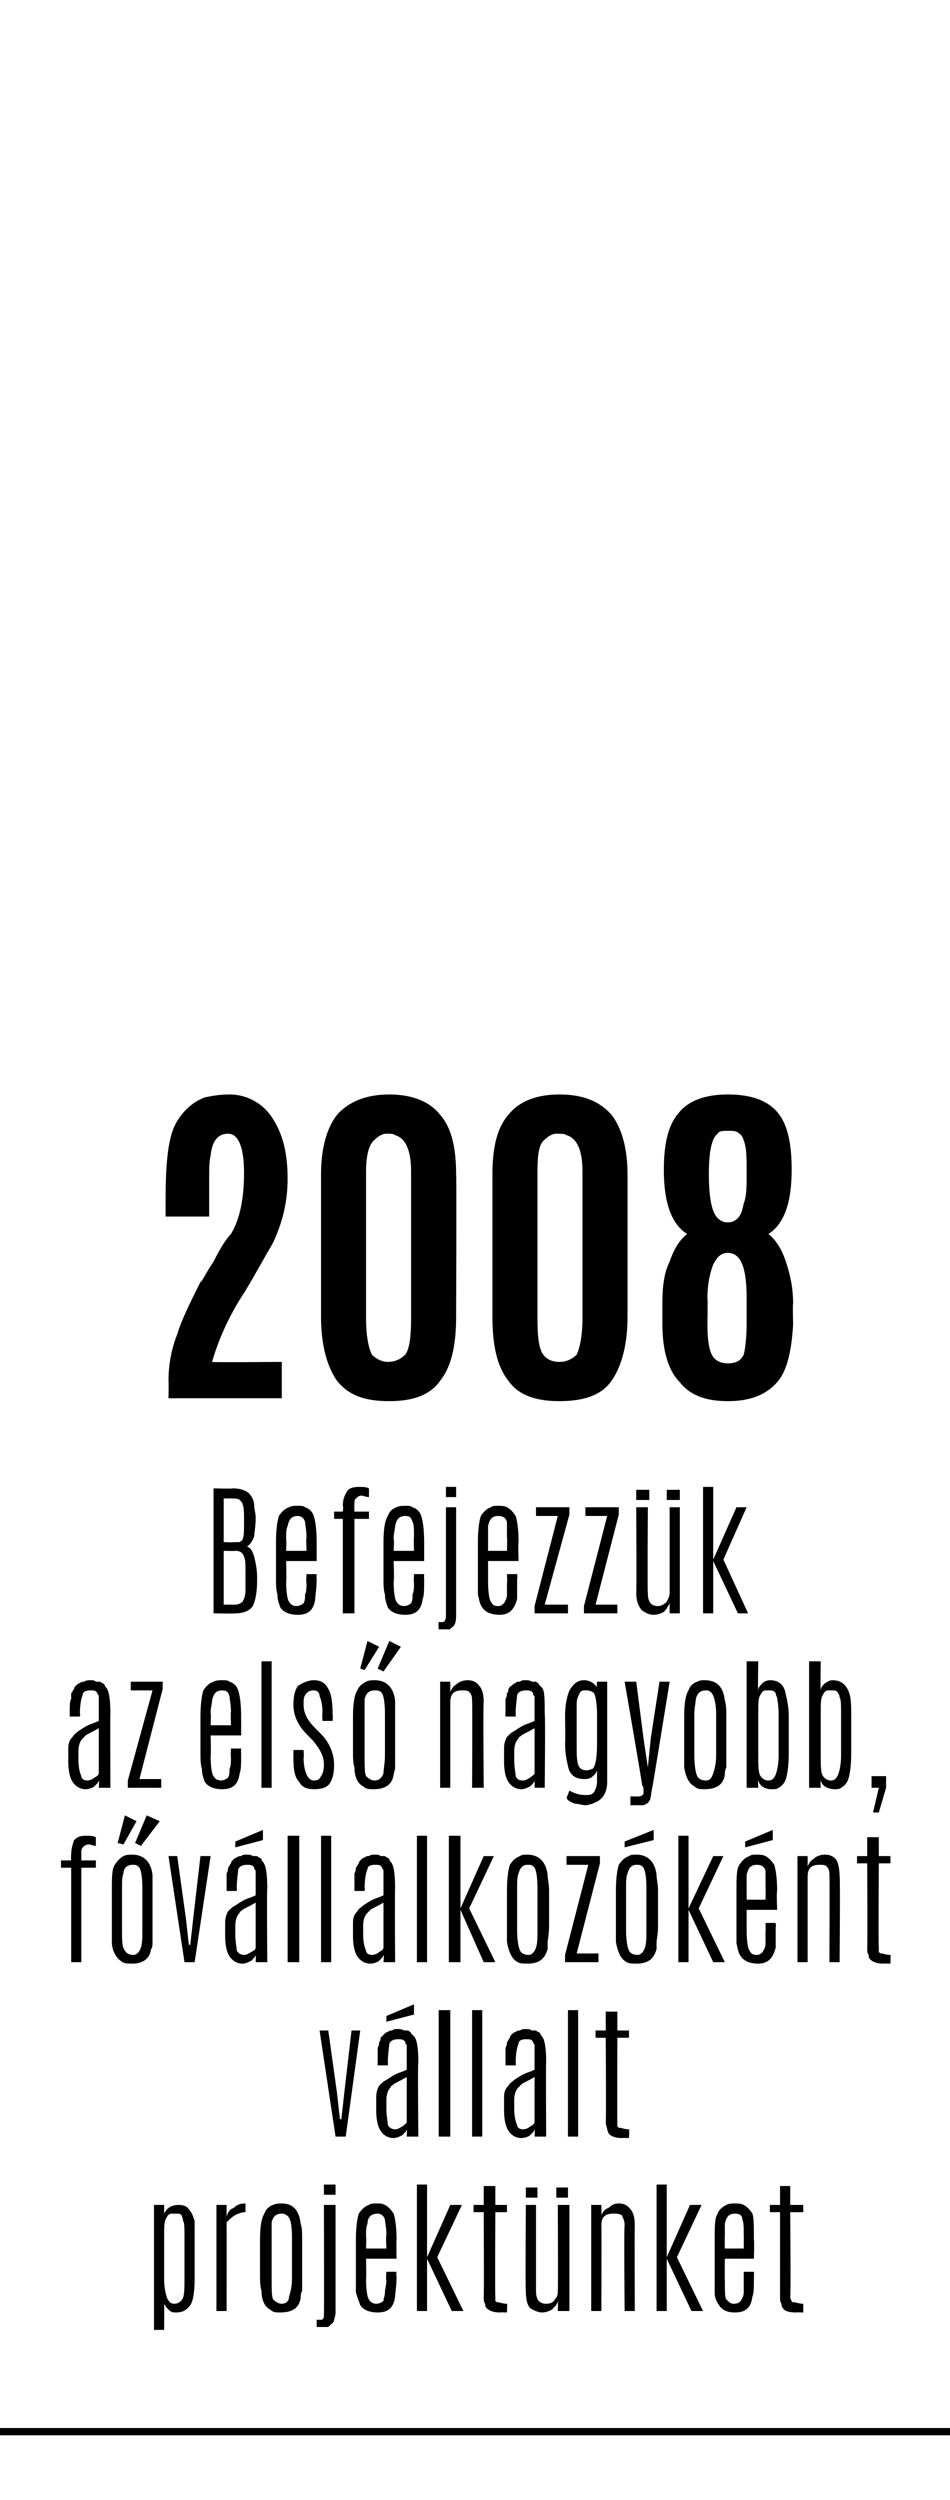 <?xml version="1.0" standalone="no"?><!DOCTYPE svg PUBLIC "-//W3C//DTD SVG 1.1//EN" "http://www.w3.org/Graphics/SVG/1.1/DTD/svg11.dtd"><svg xmlns="http://www.w3.org/2000/svg" version="1.1" width="65.4px" height="172px" viewBox="0 -1 65.4 172" style="top:-1px"><desc>2008 Befejezz k az els nagyobb, f v llalkoz k nt v llalt projekt nket</desc><defs/><g class="svg-textframe-paragraphrules"><line class="svg-paragraph-ruleabove" y1="166.3" y2="166.3" x1="0" x2="65.4" stroke="#000" stroke-width="0.5"/></g><g id="Polygon35934"><path d="m12.7 152.9c0-.6 0-1-.1-1.1c0-.2-.1-.3-.1-.4c-.1-.1-.2-.1-.4-.1h-.3c-.2 0-.3.2-.4.4c-.1.2-.1.6-.1 1.2v2.9c0 .6.1 1 .2 1.3c.1.2.2.4.5.4c.3 0 .5-.2.6-.4c.1-.3.1-.7.1-1.4v-2.8zm-1.4-1.6c.2-.4.5-.6 1-.6c.3 0 .6.1.7.3c.2.2.3.5.4.8v3.9c0 1-.1 1.6-.3 1.9c-.3.4-.6.5-1 .5c-.2 0-.3 0-.5-.2c-.1-.1-.2-.2-.3-.4c.01 0 0 1.8 0 1.8h-.7v-8.6h.7v.6zm5.6-.7v.6c-.3 0-.5.1-.7.2c-.2.1-.4.3-.6.5c.01.05 0 6.1 0 6.1h-.7v-7.3h.7v.8c.1-.3.2-.5.5-.6c.2-.2.4-.3.8-.3zm3.2 2.3c0-.8-.1-1.4-.4-1.5c-.1-.1-.2-.1-.3-.1c-.4 0-.6.2-.7.6v3.9c0 .7 0 1.2.1 1.4c.2.2.4.3.6.3c.3 0 .5-.2.5-.5c.1-.3.2-.7.2-1.2v-2.9zm-2.2.2c0-.9.1-1.5.3-1.8c.1-.3.3-.5.6-.6c.2-.1.4-.1.6-.1c.8 0 1.2.5 1.3 1.4c.1.3.1.6.1 1.1v3.5c-.1.2-.1.4-.1.5c-.1.7-.6 1-1.4 1c-.3 0-.5 0-.7-.2c-.4-.2-.6-.7-.6-1.3c-.1-.3-.1-.7-.1-1.1v-2.4zm4.4-3.8h.8v.7h-.8v-.7zm.8 8.9c-.1.4-.1.6-.3.7l-.2.2h-.8c.02 0 0 0 0 0v-.5h.3c.2 0 .2-.2.2-.4c.02.05 0-7.5 0-7.5h.8v7.5s-.05 0 0 0zm3.5-4.5s-.05-.93 0-.9c0-.6-.1-.9-.1-1.1c-.1-.3-.3-.4-.5-.4c-.4 0-.7.2-.7.7c-.1.2-.1.5-.1.8v.1c.03-.04 0 .8 0 .8h1.4zm-2.1-.6c0-.9.1-1.5.2-1.8c.2-.3.4-.5.7-.6c.1-.1.3-.1.6-.1c.2 0 .3 0 .5.1c.2.1.4.3.6.6c.1.3.2.9.2 1.8c-.02.04 0 1.3 0 1.3h-2.1s.03 1.43 0 1.4c0 .8.1 1.3.2 1.4c.1.2.3.3.5.3c.2 0 .4-.1.5-.2c0-.2.1-.3.1-.6c0-.2.1-.5.1-.8c-.05-.04 0-.6 0-.6h.7s-.04.26 0 .3c0 .7-.1 1.2-.1 1.4c-.1.8-.5 1.1-1.2 1.1c-.6 0-1-.2-1.2-.5c-.1-.3-.2-.5-.3-.9v-3.6zm4.2-3.8h.7v5l1.6-3.6h.8l-1.7 3.6l1.8 3.7h-.8l-1.7-3.6v3.6h-.7v-8.7zm4.6.1h.8v1.3h.8v.5h-.8s-.03 5.81 0 5.8v.3c.1.1.1.1.2.1c.1 0 .3.1.6.1c.03-.04 0 .6 0 .6c0 0-.48-.02-.5 0c-.4 0-.7-.1-.9-.3c-.1-.1-.1-.2-.1-.3c-.1-.1-.1-.3-.1-.5c.03-.03 0-5.8 0-5.8h-.7v-.5h.7v-1.3zm3.6 7.2c0 .6.2.9.7.9c.3 0 .5-.1.6-.3c.2-.2.2-.4.2-.6c.03-.05 0-5.9 0-5.9h.8v7.3h-.8s.03-.7 0-.7c0 .2-.2.4-.4.6c-.2.1-.4.2-.7.2c-.2 0-.5-.1-.8-.3c-.2-.2-.3-.6-.3-1.2c-.04.04 0-5.9 0-5.9h.7v5.9zm-.7-7.1h.8v.7h-.8v-.7zm2.1 0h.8v.7h-.8v-.7zm3.1 1.9c.1-.2.2-.4.5-.5c.2-.2.4-.3.7-.3c.3 0 .6.1.8.4c.2.2.3.6.3 1.1c-.02.02 0 5.9 0 5.9h-.7s-.05-5.94 0-5.9c0-.3-.1-.5-.2-.7c-.2-.1-.3-.1-.6-.1c-.5 0-.8.2-.8.8c.02-.03 0 5.9 0 5.9h-.7v-7.3h.7s.02.73 0 .7zm3.8-2.1h.7v5l1.6-3.6h.8l-1.7 3.6l1.8 3.7h-.8l-1.7-3.6v3.6h-.7v-8.7zm6 4.4s.01-.93 0-.9c0-.6 0-.9-.1-1.1c0-.3-.2-.4-.5-.4c-.4 0-.6.2-.7.7v.9c-.02-.04 0 .8 0 .8h1.3zm-2-.6c0-.9 0-1.5.2-1.8c.1-.3.4-.5.6-.6c.2-.1.4-.1.6-.1c.2 0 .4 0 .6.1c.2.1.4.3.6.6c.1.3.1.9.1 1.8c.04.04 0 1.3 0 1.3h-2s-.02 1.43 0 1.4c0 .8 0 1.3.1 1.4c.2.2.3.3.5.3c.3 0 .4-.1.5-.2c.1-.2.2-.3.2-.6v-1.4h.7s.02.26 0 .3c0 .7 0 1.2-.1 1.4c-.1.8-.5 1.1-1.2 1.1c-.6 0-.9-.2-1.1-.5c-.2-.3-.3-.5-.3-.9v-3.6zm4.5-3.7h.7v1.3h.9v.5h-.9s.05 5.81 0 5.8c0 .2.1.3.1.3c0 .1.1.1.2.1c.1 0 .3.1.6.1v.6s-.5-.02-.5 0c-.5 0-.8-.1-.9-.3c-.1-.1-.1-.2-.1-.3c-.1-.1-.1-.3-.1-.5v-5.8h-.7v-.5h.7v-1.3z" stroke="none" fill="#000"/></g><g id="Polygon35933"><path d="m24.2 138.7h.6l-1 7.3h-.7l-1.1-7.3h.6l.6 4.3l.2 1.8h.1l.2-1.8l.5-4.3zm2.4-1l1.9-.8v.7l-1.9.5v-.4zm-.6 3.2v-1c.1-.2.1-.3.1-.4c.1-.1.1-.2.1-.3l.2-.2c.1-.1.2-.2.3-.2c.1-.1.2-.1.3-.1c.1-.1.2-.1.4-.1c.1 0 .3 0 .4.1h.3c.1.1.2.1.2.2l.2.2c.2.2.3.8.3 1.8c-.05.04 0 5.1 0 5.1h-.8s.03-.52 0-.5c0 .1-.1.2-.3.4c-.2.1-.4.2-.6.2c-.4 0-.7-.2-.9-.5c-.2-.3-.3-.8-.3-1.4v-.9c0-.4.1-.6.2-.8c.2-.2.3-.3.5-.4c.3-.2.6-.4.9-.5c.3-.1.5-.2.5-.2v-1.7c-.1-.1-.1-.1-.1-.2c-.1-.2-.3-.2-.5-.2c-.3 0-.5.1-.6.3c0 .2-.1.7-.1 1.3c.02.01 0 .2 0 .2h-.7s-.02-.2 0-.2zm2 1c-.5.3-.8.4-.9.5c-.1.1-.2.1-.2.2c-.2.2-.3.5-.3.9v.6c0 .5.1.9.1 1.1c.1.2.3.3.5.3c.2 0 .3-.1.5-.2c.1-.1.3-.2.3-.3v-3.1zm2.2-4.6h.8v8.7h-.8v-8.7zm2.3 0h.7v8.7h-.7v-8.7zm2.3 3.6v-1c.1-.2.1-.3.1-.4c.1-.1.1-.2.2-.3c0-.1.1-.2.1-.2c.1-.1.2-.2.3-.2c.1-.1.2-.1.3-.1c.1-.1.3-.1.4-.1c.2 0 .3 0 .4.1h.3c.1.1.2.1.3.2c0 .1.1.2.1.2c.2.2.3.8.3 1.8c-.03.04 0 5.1 0 5.1h-.8s.04-.52 0-.5c0 .1-.1.2-.3.4c-.1.1-.4.2-.6.2c-.4 0-.7-.2-.9-.5c-.2-.3-.3-.8-.3-1.4v-.9c0-.4.1-.6.3-.8c.1-.2.3-.3.4-.4c.3-.2.6-.4.9-.5c.3-.1.5-.2.5-.2v-1.7c0-.1-.1-.1-.1-.2c-.1-.2-.2-.2-.5-.2c-.3 0-.5.1-.5.3c-.1.2-.2.7-.2 1.3c.03.01 0 .2 0 .2h-.7v-.2zm2 1c-.5.3-.8.4-.9.5l-.2.2c-.2.2-.3.5-.3.9v.6c0 .5.1.9.2 1.1c0 .2.2.3.4.3c.2 0 .4-.1.5-.2c.2-.1.3-.2.3-.3v-3.1zm2.3-4.6h.7v8.7h-.7v-8.7zm2.6.1h.8v1.3h.8v.5h-.8s-.02 5.81 0 5.8v.3c.1.1.1.1.2.1c.1 0 .3.1.6.1c.04-.04 0 .6 0 .6c0 0-.47-.02-.5 0c-.4 0-.7-.1-.9-.3c0-.1-.1-.2-.1-.3c0-.1-.1-.3-.1-.5c.04-.03 0-5.8 0-5.8h-.7v-.5h.7v-1.3z" stroke="none" fill="#000"/></g><g id="Polygon35932"><path d="m4.9 126.6c0-.4.1-.7.2-1c.2-.2.4-.3.8-.3c.3 0 .5 0 .7.1v.6c-.2 0-.3-.1-.5-.1c-.2 0-.3.1-.4.2c-.1.1-.1.2-.1.4v.5h1v.5h-1v6.5h-.7v-6.5h-.7v-.5h.7s-.03-.35 0-.4zm4.9 2.3c0-.8-.1-1.4-.3-1.5c-.1-.1-.2-.1-.4-.1c-.3 0-.6.2-.6.6c-.1.2-.1.6-.1 1v2.9c0 .7 0 1.2.2 1.4c.1.2.3.3.6.3c.2 0 .4-.2.5-.5c.1-.3.1-.7.1-1.2v-2.9zm-2.1.2c0-.9 0-1.5.2-1.8c.2-.3.4-.5.6-.6c.2-.1.4-.1.6-.1c.8 0 1.3.5 1.4 1.4v4.6c0 .2 0 .4-.1.5c-.1.7-.6 1-1.3 1c-.3 0-.6 0-.8-.2c-.3-.2-.6-.7-.6-1.3v-3.5zm.4-3.3l.5-1.9l.8.4l-.9 1.6l-.4-.1zm1.2 0l.8-1.9l.9.4l-1.3 1.7l-.4-.2zm4.5.9h.7l-1.1 7.3h-.7l-1.1-7.3h.6l.6 4.3l.2 1.8h.1l.2-1.8l.5-4.3zm2.4-1l1.9-.8v.7l-1.9.5v-.4zm-.6 3.2v-1c.1-.2.1-.3.1-.4c.1-.1.1-.2.2-.3c0-.1.1-.2.1-.2c.1-.1.2-.2.3-.2c.1-.1.2-.1.3-.1c.1-.1.2-.1.4-.1c.1 0 .3 0 .4.1h.3c.1.1.2.1.3.2c0 .1.1.2.1.2c.2.2.3.8.3 1.8c-.04.04 0 5.1 0 5.1h-.8s.03-.52 0-.5c0 .1-.1.2-.3.4c-.2.1-.4.2-.6.2c-.4 0-.7-.2-.9-.5c-.2-.3-.3-.8-.3-1.4v-.9c0-.4.1-.6.2-.8c.2-.2.3-.3.5-.4c.3-.2.6-.4.9-.5c.3-.1.5-.2.5-.2v-1.7c-.1-.1-.1-.1-.1-.2c-.1-.2-.3-.2-.5-.2c-.3 0-.5.1-.6.3c0 .2-.1.7-.1 1.3c.02.01 0 .2 0 .2h-.7v-.2zm2 1c-.5.3-.8.4-.9.5c-.1.1-.2.1-.2.2c-.2.2-.3.5-.3.9v.6c0 .5.1.9.1 1.1c.1.2.3.3.5.3c.2 0 .3-.1.5-.2c.2-.1.3-.2.3-.3v-3.1zm2.2-4.6h.8v8.7h-.8v-8.7zm2.3 0h.7v8.7h-.7v-8.7zm2.3 3.6v-1c.1-.2.1-.3.1-.4c.1-.1.1-.2.2-.3c0-.1.1-.2.1-.2c.1-.1.2-.2.3-.2c.1-.1.2-.1.3-.1c.1-.1.3-.1.4-.1c.2 0 .3 0 .4.1h.3c.1.1.2.1.3.2c0 .1.1.2.1.2c.2.2.3.8.3 1.8c-.03.04 0 5.1 0 5.1h-.8s.05-.52 0-.5c0 .1-.1.2-.3.4c-.1.1-.4.2-.6.2c-.4 0-.7-.2-.9-.5c-.2-.3-.3-.8-.3-1.4v-.9c0-.4.1-.6.3-.8c.1-.2.3-.3.4-.4c.3-.2.6-.4.9-.5c.3-.1.5-.2.5-.2v-1.7c0-.1-.1-.1-.1-.2c-.1-.2-.2-.2-.5-.2c-.3 0-.5.1-.5.3c-.1.2-.2.7-.2 1.3c.04.01 0 .2 0 .2h-.7v-.2zm2 1c-.5.3-.8.4-.9.5l-.2.2c-.2.2-.3.5-.3.9v.6c0 .5.1.9.2 1.1c0 .2.2.3.4.3c.2 0 .4-.1.5-.2c.2-.1.3-.2.3-.3v-3.1zm2.3-4.6h.7v8.7h-.7v-8.7zm2.2 0h.8v5l1.6-3.6h.7l-1.7 3.6l1.8 3.7h-.8l-1.6-3.6v3.6h-.8v-8.7zm6.1 3.6c0-.8-.1-1.4-.3-1.5c-.1-.1-.2-.1-.4-.1c-.3 0-.5.2-.6.6c-.1.2-.1.6-.1 1v2.9c0 .7.1 1.2.2 1.4c.1.2.3.3.6.3c.2 0 .4-.2.5-.5c.1-.3.1-.7.1-1.2v-2.9zm-2.1.2c0-.9.1-1.5.2-1.8c.2-.3.4-.5.7-.6c.1-.1.3-.1.5-.1c.8 0 1.3.5 1.4 1.4c0 .3.1.6.1 1.1v2.4c0 .6-.1 1-.1 1.1v.5c-.2.7-.6 1-1.4 1c-.3 0-.6 0-.8-.2c-.3-.2-.5-.7-.6-1.3v-3.5zm4.1-2.4h2.3v.5l-1.6 6.2h1.5v.6h-2.3v-.5l1.6-6.2H39v-.6zm5.5 2.2c0-.8-.1-1.4-.3-1.5c-.1-.1-.2-.1-.4-.1c-.3 0-.5.2-.6.6c-.1.2-.1.6-.1 1v2.9c0 .7.1 1.2.2 1.4c.1.2.3.3.6.3c.2 0 .4-.2.5-.5c.1-.3.1-.7.1-1.2v-2.9zm-2.1.2c0-.9.1-1.5.2-1.8c.2-.3.4-.5.7-.6c.1-.1.3-.1.5-.1c.8 0 1.3.5 1.4 1.4c0 .3.1.6.1 1.1v2.4c0 .6-.1 1-.1 1.1v.5c-.2.7-.6 1-1.4 1c-.3 0-.6 0-.8-.2c-.3-.2-.5-.7-.6-1.3v-3.5zm.6-3.4l2-.8v.7l-2 .5v-.4zm3.7-.4h.7v5l1.7-3.6h.7l-1.7 3.6l1.8 3.7h-.8l-1.7-3.6v3.6h-.7v-8.7zm6 4.4s.02-.93 0-.9v-1.1c-.1-.3-.3-.4-.6-.4c-.4 0-.6.2-.7.7v1.7h1.3zm-2-.6c0-.9 0-1.5.2-1.8c.2-.3.4-.5.7-.6c.1-.1.3-.1.5-.1c.2 0 .4 0 .6.1c.2.1.4.3.6.6c.1.3.2.9.2 1.8c-.05.04 0 1.3 0 1.3h-2.1v1.4c0 .8.1 1.3.2 1.4c.1.2.2.3.5.3c.2 0 .3-.1.4-.2c.1-.2.2-.3.2-.6v-.8c.02-.04 0-.6 0-.6h.7s.03.26 0 .3v1.4c-.2.8-.6 1.1-1.2 1.1c-.6 0-1-.2-1.2-.5c-.2-.3-.2-.5-.3-.9v-3.6zm.6-3.4l1.9-.8v.7l-1.9.5v-.4zm4.3 1.7c.1-.2.2-.4.4-.5c.2-.2.5-.3.8-.3c.3 0 .6.1.8.4c.1.2.2.6.2 1.1c.05.02 0 5.9 0 5.9h-.7s.02-5.94 0-5.9c0-.3 0-.5-.2-.7c-.1-.1-.3-.1-.5-.1c-.5 0-.8.2-.8.8v5.9h-.7v-7.3h.7v.7zm4.1-2h.8v1.3h.8v.5h-.8s-.04 5.81 0 5.8v.3c.1.1.1.1.2.1c.1 0 .3.1.6.1c.02-.04 0 .6 0 .6c0 0-.48-.02-.5 0c-.4 0-.7-.1-.9-.3c-.1-.1-.1-.2-.1-.3c-.1-.1-.1-.3-.1-.5c.03-.03 0-5.8 0-5.8h-.7v-.5h.7v-1.3z" stroke="none" fill="#000"/></g><g id="Polygon35931"><path d="m4.8 116.9c0-.5 0-.9.1-1v-.4c.1-.1.1-.2.2-.3c0-.1.1-.2.1-.2c.1-.1.2-.2.3-.2c.1-.1.2-.1.3-.1c.1-.1.3-.1.4-.1c.2 0 .3 0 .4.1h.3c.1.1.2.1.3.2c0 .1.1.2.1.2c.2.2.3.8.3 1.8c-.02.04 0 5.1 0 5.1h-.8s.05-.52 0-.5c0 .1-.1.2-.3.4c-.1.1-.4.2-.6.2c-.4 0-.7-.2-.9-.5c-.2-.3-.3-.8-.3-1.4v-.9c0-.4.1-.6.3-.8c.1-.2.3-.3.4-.4c.3-.2.6-.4.9-.5c.3-.1.5-.2.5-.2v-1.7c0-.1-.1-.1-.1-.2c-.1-.2-.2-.2-.5-.2c-.3 0-.5.1-.5.3c-.1.2-.2.7-.2 1.3c.04.01 0 .2 0 .2h-.7v-.2zm2 1c-.5.3-.8.4-.9.5l-.2.2c-.2.2-.3.5-.3.9v.6c0 .5.1.9.2 1.1c0 .2.2.3.4.3c.2 0 .4-.1.5-.2c.2-.1.3-.2.3-.3v-3.1zm2.2-3.2h2.2v.5l-1.6 6.2h1.5v.6H8.8v-.5l1.7-6.2H9v-.6zm6.9 3s-.03-.93 0-.9c0-.6-.1-.9-.1-1.1c-.1-.3-.2-.4-.5-.4c-.4 0-.6.2-.7.7c0 .2-.1.5-.1.8v.1c.04-.04 0 .8 0 .8h1.4zm-2.1-.6c0-.9.1-1.5.2-1.8c.2-.3.4-.5.7-.6c.2-.1.4-.1.6-.1c.2 0 .4 0 .5.1c.3.1.5.3.6.6c.1.3.2.9.2 1.8v1.3h-2.1s.04 1.43 0 1.4c0 .8.1 1.3.2 1.4c.1.2.3.3.5.3c.2 0 .4-.1.5-.2c.1-.2.1-.3.1-.6c.1-.2.1-.5.1-.8c-.03-.04 0-.6 0-.6h.7s-.02.26 0 .3c0 .7 0 1.2-.1 1.4c-.1.8-.5 1.1-1.2 1.1c-.6 0-1-.2-1.2-.5c-.1-.3-.2-.5-.2-.9c-.1-.3-.1-.7-.1-1.2v-2.4zm4.2-3.8h.7v8.7h-.7v-8.7zm3.1 5c-.6-.6-.9-1.3-.9-2c0-.6.1-1 .3-1.3c.3-.2.7-.4 1.1-.4c.5 0 .8.2 1 .6c.2.3.3.9.3 1.8c.03-.03 0 .4 0 .4h-.7s-.03-.56 0-.6c0-.5-.1-.9-.2-1.1c0-.3-.2-.4-.4-.4c-.3 0-.4.1-.5.2c-.2.2-.2.4-.2.8c0 .6.3 1.1.8 1.6l.4.4c.6.6.9 1.4.9 2.1c0 .6-.1 1-.3 1.3c-.2.3-.6.4-1.1.4c-.4 0-.8-.1-1-.5c-.3-.3-.4-.8-.4-1.6v-.6h.7s.04.52 0 .5c0 1 .3 1.6.7 1.6c.3 0 .4-.1.5-.3c.1-.1.2-.4.2-.8c0-.6-.3-1.1-.8-1.7c.02.04-.4-.4-.4-.4c0 0 .03.05 0 0zm5.4-1.4c0-.8-.1-1.4-.3-1.5c-.1-.1-.3-.1-.4-.1c-.4 0-.6.2-.7.6v3.9c0 .7 0 1.2.1 1.4c.2.2.4.3.6.3c.3 0 .5-.2.6-.5c0-.3.1-.7.1-1.2v-2.9zm-2.2.2c0-.9.1-1.5.3-1.8c.1-.3.4-.5.6-.6c.2-.1.4-.1.6-.1c.8 0 1.3.5 1.4 1.4v4.6c0 .2-.1.4-.1.5c-.1.7-.6 1-1.4 1c-.3 0-.5 0-.7-.2c-.4-.2-.6-.7-.6-1.3c-.1-.3-.1-.7-.1-1.1v-2.4zm.5-3.3l.5-1.9l.8.4l-1 1.6l-.3-.1zm1.2 0l.8-1.9l.8.4l-1.2 1.7l-.4-.2zm5 1.6c.1-.2.2-.4.4-.5c.2-.2.5-.3.8-.3c.3 0 .6.1.8.4c.2.2.3.6.3 1.1c-.05.02 0 5.9 0 5.9h-.8s.03-5.94 0-5.9c0-.3 0-.5-.2-.7c-.1-.1-.3-.1-.5-.1c-.5 0-.8.2-.8.8v5.9h-.7v-7.3h.7v.7zm3.8 1.5v-1c.1-.2.1-.3.1-.4c.1-.1.1-.2.1-.3c.1-.1.1-.2.2-.2c.1-.1.2-.2.3-.2c0-.1.2-.1.3-.1c.1-.1.2-.1.4-.1c.1 0 .3 0 .4.1h.3c.1.1.2.1.2.2l.2.2c.2.2.2.8.2 1.8c.05.04 0 5.1 0 5.1h-.7s.02-.52 0-.5c0 .1-.1.2-.3.4c-.2.1-.4.2-.6.2c-.4 0-.7-.2-.9-.5c-.2-.3-.3-.8-.3-1.4v-.9c0-.4.1-.6.2-.8c.2-.2.3-.3.5-.4c.3-.2.6-.4.9-.5c.3-.1.5-.2.5-.2v-1.7c-.1-.1-.1-.1-.1-.2c-.1-.2-.3-.2-.5-.2c-.3 0-.5.1-.6.3c0 .2-.1.7-.1 1.3v.2h-.7s-.02-.2 0-.2zm2 1c-.5.3-.8.4-.9.5c-.1.1-.2.1-.2.2c-.2.2-.3.5-.3.9v.6c0 .5.1.9.1 1.1c.1.2.2.3.5.3c.2 0 .3-.1.5-.2c.1-.1.3-.2.3-.3v-3.1zm4.3-1c0-.7-.1-1.2-.2-1.4c-.1-.1-.3-.2-.5-.2c-.3 0-.4 0-.5.2c-.1.2-.2.4-.2.7v2.8c0 .7 0 1.1.1 1.4c.1.3.3.4.6.4c.2 0 .3-.1.4-.1c.2-.2.3-.8.3-1.7v-2.1zm-2.2.2c0-.7.1-1.3.3-1.8c.3-.5.6-.7 1-.7c.4 0 .7.2.9.5c-.04.04 0-.4 0-.4h.7v6.9c0 .7-.3 1.2-.8 1.4c-.2.1-.5.2-.7.2c-.2 0-.5-.1-.7-.1c-.3-.1-.5-.2-.6-.4l.2-.5c.4.2.7.3 1.1.3c.3 0 .4 0 .6-.2c.1-.2.2-.4.2-.7v-.8c-.1.3-.3.4-.4.5c-.2.1-.3.1-.5.1c-.6 0-1-.3-1.1-.9c-.1-.4-.2-.9-.2-1.6c.03.05 0-1.8 0-1.8c0 0 .03-.01 0 0zm6.5-2.4h.7s-1.18 7.32-1.2 7.3c-.1.5-.1.8-.2.9c-.1.2-.2.2-.4.3h-.9v-.6s.22-.03.2 0c.4 0 .6 0 .6-.1c.1 0 .1-.1.1-.2v-.2c0-.1 0-.1-.1-.3c.04.05-1.2-7.1-1.2-7.1h.8l.5 3.9l.3 2l.2-2l.6-3.9zm3.9 2.2c0-.8-.2-1.4-.4-1.5c-.1-.1-.2-.1-.3-.1c-.4 0-.6.2-.7.6c0 .2-.1.6-.1 1v2.9c0 .7.1 1.2.2 1.4c.1.2.3.3.6.3c.3 0 .4-.2.5-.5c.1-.3.2-.7.2-1.2v-2.9zm-2.2.2c0-.9.1-1.5.3-1.8c.1-.3.3-.5.6-.6c.2-.1.3-.1.5-.1c.9 0 1.3.5 1.4 1.4c.1.3.1.6.1 1.1v3.5c-.1.2-.1.4-.1.5c-.1.7-.6 1-1.4 1c-.3 0-.5 0-.7-.2c-.4-.2-.6-.7-.7-1.3v-3.5zm6.5-.2c0-.6-.1-1-.1-1.1c-.1-.2-.1-.3-.1-.3c-.1-.2-.3-.2-.4-.2h-.3c-.2 0-.3.2-.4.4c-.1.2-.1.6-.1 1.2v2.9c0 .6 0 1 .1 1.3c.1.2.3.4.6.4c.3 0 .4-.2.5-.4c.1-.3.2-.7.2-1.3v-2.9zm-2.2-3.6h.8s-.04 2.03 0 2c0-.2.1-.3.3-.5c.1-.1.3-.2.5-.2c.6 0 1 .3 1.1 1c.1.4.2.9.2 1.5v2.5c0 .9-.1 1.5-.2 1.8c-.1.3-.3.5-.5.6c-.1.1-.3.1-.5.1c-.4 0-.8-.2-.9-.6c-.04-.03 0 .5 0 .5h-.8v-8.7zm6.5 3.6c0-.6 0-1-.1-1.1c0-.2-.1-.3-.1-.3c-.1-.2-.2-.2-.4-.2h-.3c-.2 0-.3.2-.4.4c-.1.2-.1.6-.1 1.2v2.9c0 .6 0 1 .1 1.3c.1.2.3.4.6.4c.3 0 .4-.2.5-.4c.1-.3.2-.7.2-1.3v-2.9zm-2.2-3.6h.8s-.03 2.03 0 2c0-.2.1-.3.3-.5c.2-.1.3-.2.5-.2c.6 0 1 .3 1.2 1c.1.4.1.9.1 1.5v2.5c0 .9-.1 1.5-.2 1.8c-.1.3-.3.5-.5.6c-.1.1-.3.1-.4.1c-.5 0-.9-.2-1-.6c-.03-.03 0 .5 0 .5h-.8v-8.7zm4.3 7.9h1v.8l-.5 1.7h-.4l.4-1.7h-.5v-.8z" stroke="none" fill="#000"/></g><g id="Polygon35930"><path d="m16 102.1c-.02-.02-.6 0-.6 0v3s.68.03.7 0h.4c.1-.1.2-.1.2-.2c.1-.2.1-.6.1-1.2c0-.6 0-1-.1-1.2c0-.1-.1-.2-.2-.3c-.1-.1-.3-.1-.5-.1zm.2 3.6c.01.02-.8 0-.8 0v3.7h.8c.2 0 .4-.1.5-.2c.1-.2.2-.4.2-.8v-1.2c0-.5 0-.9-.1-1.1c-.1-.3-.3-.4-.6-.4zm-1.5-4.3s1.26.04 1.3 0c.5 0 .8.1 1.1.3c.2.2.4.5.4.9c0 .2.1.5.1.8v.1c0 .5-.1 1-.1 1.2c-.1.3-.3.6-.5.7c.3.1.4.4.5.7c.1.4.2.9.2 1.4v.2c0 .8-.1 1.4-.3 1.8c-.2.3-.6.5-1.2.5c-.02.03-1.5 0-1.5 0v-8.6zm6.4 4.3s-.04-.93 0-.9c0-.6-.1-.9-.1-1.1c-.1-.3-.3-.4-.5-.4c-.4 0-.6.2-.7.7c-.1.2-.1.5-.1.8v.1c.03-.04 0 .8 0 .8h1.4zm-2.1-.6c0-.9.1-1.5.2-1.8c.2-.3.4-.5.7-.6c.2-.1.3-.1.6-.1c.2 0 .4 0 .5.1c.3.1.5.3.6.6c.1.3.2.9.2 1.8v1.3h-2.1s.03 1.43 0 1.4c0 .8.1 1.3.2 1.4c.1.2.3.3.5.3c.2 0 .4-.1.5-.2c.1-.2.1-.3.1-.6c.1-.2.1-.5.1-.8c-.04-.04 0-.6 0-.6h.7s-.03.26 0 .3c0 .7-.1 1.2-.1 1.4c-.1.8-.5 1.1-1.2 1.1c-.6 0-1-.2-1.2-.5c-.1-.3-.2-.5-.2-.9c-.1-.3-.1-.7-.1-1.2v-2.4zm4.6-2.5c0-.4.1-.7.3-1c.1-.2.4-.3.8-.3c.3 0 .5 0 .7.1v.6c-.2 0-.4-.1-.5-.1c-.2 0-.3.1-.4.2c-.1.1-.1.2-.1.4c-.02.04 0 .5 0 .5h1v.5h-1v6.5h-.8v-6.5h-.6v-.5h.6s.05-.35 0-.4zm4.9 3.1s-.03-.93 0-.9c0-.6 0-.9-.1-1.1c-.1-.3-.2-.4-.5-.4c-.4 0-.6.2-.7.7c0 .2-.1.5-.1.8v.1c.05-.04 0 .8 0 .8h1.4zm-2.1-.6c0-.9.1-1.5.3-1.8c.1-.3.3-.5.6-.6c.2-.1.4-.1.6-.1c.2 0 .4 0 .5.1c.3.1.5.3.6.6c.1.3.2.9.2 1.8v1.3h-2.1s.05 1.43 0 1.4c0 .8.1 1.3.2 1.4c.1.2.3.3.5.3c.2 0 .4-.1.5-.2c.1-.2.1-.3.1-.6c.1-.2.1-.5.1-.8c-.03-.04 0-.6 0-.6h.7s-.02.26 0 .3c0 .7 0 1.2-.1 1.4c-.1.8-.5 1.1-1.2 1.1c-.6 0-1-.2-1.2-.5c-.1-.3-.2-.5-.2-.9c-.1-.3-.1-.7-.1-1.2v-2.4zm4.3-3.8h.7v.7h-.7v-.7zm.7 8.9c0 .4-.1.6-.2.7c-.1.1-.2.1-.2.2h-.8c-.01 0 0 0 0 0c0 0-.03-.53 0-.5h.3c.1 0 .2-.2.2-.4v-7.5h.7v7.5s.03 0 0 0zm3.5-4.5s.03-.93 0-.9v-1.1c-.1-.3-.3-.4-.6-.4c-.4 0-.6.2-.7.7v1.7h1.3zm-2-.6c0-.9.1-1.5.2-1.8c.2-.3.4-.5.7-.6c.1-.1.3-.1.5-.1c.2 0 .4 0 .6.1c.2.1.4.3.6.6c.1.3.2.9.2 1.8c-.04.04 0 1.3 0 1.3h-2.1v1.4c0 .8.1 1.3.2 1.4c.1.2.2.3.5.3c.2 0 .3-.1.4-.2c.1-.2.2-.3.2-.6v-.8c.03-.04 0-.6 0-.6h.7s.04.26 0 .3v1.4c-.2.8-.6 1.1-1.2 1.1c-.6 0-1-.2-1.2-.5c-.2-.3-.2-.5-.3-.9v-3.6zm4-2.4h2.3v.5l-1.7 6.2h1.6v.6h-2.3v-.5l1.6-6.2h-1.5v-.6zm3.4 0h2.3v.5l-1.6 6.2h1.5v.6h-2.3v-.5l1.6-6.2h-1.5v-.6zm4.3 5.9c0 .6.2.9.7.9c.2 0 .4-.1.6-.3c.1-.2.2-.4.2-.6v-5.9h.7v7.3h-.7v-.7c-.1.2-.2.4-.4.6c-.2.1-.4.2-.7.2c-.3 0-.5-.1-.8-.3c-.2-.2-.4-.6-.4-1.2c.03.04 0-5.9 0-5.9h.8s-.04 5.91 0 5.9zm-.8-7.1h.9v.7h-.9v-.7zm2.1 0h.9v.7h-.9v-.7zm2.5-.2h.7v5l1.6-3.6h.7l-1.6 3.6l1.7 3.7h-.7l-1.7-3.6v3.6h-.7v-8.7z" stroke="none" fill="#000"/></g><g id="Polygon35929"><path d="m11.6 95.2s.02-1.22 0-1.2c0-1.1.2-2.2.6-3.2c.3-1 .9-2.2 1.6-3.6c.1 0 .3-.5.9-1.4c.5-1 .9-1.6 1.2-1.9c.6-1 .9-2.4.9-4.2c0-1.8-.4-2.7-1.1-2.7c-.7 0-1.1.5-1.2 1.5c-.1.4-.1 1-.1 1.6v2.6h-3v-1.2c0-2.6.2-4.3.7-5.2c.5-.9 1.2-1.5 2-1.8c.5-.1 1-.2 1.7-.2c.7 0 1.3.2 1.8.5c.5.3.9.7 1.2 1.2c.7 1.1 1 2.4 1 4.1c0 1.7-.4 3.1-1 4.4c-.7 1.2-1.3 2.3-1.9 3.3c-1.2 1.8-1.9 3.5-2.3 4.9c.01.04 4.8 0 4.8 0v2.5h-7.8zm15.1-2.5c.5 0 .9-.2 1.2-.5c.3-.4.4-1.3.4-2.5V79.6c0-1.5-.4-2.3-1.1-2.5c-.1-.1-.3-.1-.6-.1c-.3 0-.6.2-.9.5c-.3.3-.5 1-.5 2.1v10.1c0 1.3.2 2.1.4 2.5c.3.3.7.5 1.1.5zm4.7-3.1c0 1.9-.3 3.4-1.1 4.4c-.7 1-1.9 1.4-3.5 1.4c-1.7 0-2.8-.4-3.6-1.4c-.7-1-1.1-2.5-1.1-4.4v-9.8c0-1.8.4-3.2 1.1-4.1c.8-.9 2-1.4 3.6-1.4c1.6 0 2.8.5 3.5 1.4c.8.9 1.1 2.3 1.1 4.1c.04-.03 0 9.8 0 9.8c0 0 .04.03 0 0zm7.1 3.1c.5 0 .9-.2 1.2-.5c.2-.4.4-1.3.4-2.5V79.6c0-1.5-.4-2.3-1.1-2.5c-.1-.1-.4-.1-.7-.1c-.3 0-.6.2-.9.5c-.3.3-.4 1-.4 2.1v10.1c0 1.3.1 2.1.4 2.5c.2.3.6.5 1.1.5zm4.7-3.1c0 1.9-.4 3.4-1.1 4.4c-.7 1-1.9 1.4-3.6 1.4c-1.6 0-2.8-.4-3.5-1.4c-.8-1-1.1-2.5-1.1-4.4v-9.8c0-1.8.3-3.2 1.1-4.1c.7-.9 1.9-1.4 3.5-1.4c1.7 0 2.8.5 3.6 1.4c.7.9 1.1 2.3 1.1 4.1v9.8s0 .03 0 0zm11.4.5c-.1 1.8-.4 3.2-1.1 4c-.8.9-1.9 1.3-3.4 1.3c-1.5 0-2.6-.4-3.3-1.3c-.8-.8-1.2-2.2-1.2-4v-1.5c0-1 .1-2 .5-2.8c.3-.9.7-1.5 1.2-1.9c-1.1-.7-1.6-2.2-1.6-4.4c0-1.8.3-3.1 1-3.9c.7-.9 1.9-1.3 3.4-1.3c1.6 0 2.7.4 3.4 1.2c.7.8 1 2.1 1 4c0 2.2-.5 3.7-1.6 4.4c.5.4.9 1 1.2 1.9c.3.9.5 1.8.5 2.9c-.04-.03 0 1.4 0 1.4c0 0-.04-.01 0 0zm-5.9 0c0 1 .1 1.7.3 2.1c.2.4.6.6 1.1.6c.6 0 .9-.2 1.1-.6c.1-.4.2-1.1.2-2.2v-1.7c0-2.1-.4-3.1-1.3-3.1c-.4 0-.7.2-1 .8c-.2.5-.4 1.3-.4 2.3c.03.04 0 1.8 0 1.8c0 0 .03-.04 0 0zm.7-7.3c.2.2.4.3.7.3c.3 0 .5-.1.7-.3c.2-.2.3-.5.4-1c.2-.5.2-1.2.2-2c0-.9 0-1.6-.1-2c-.1-.4-.2-.7-.4-.8c-.2-.2-.4-.2-.8-.2c-.3 0-.6 0-.7.2c-.4.3-.6 1.2-.6 2.8c0 1.6.2 2.6.6 3z" stroke="none" fill="#000"/></g></svg>